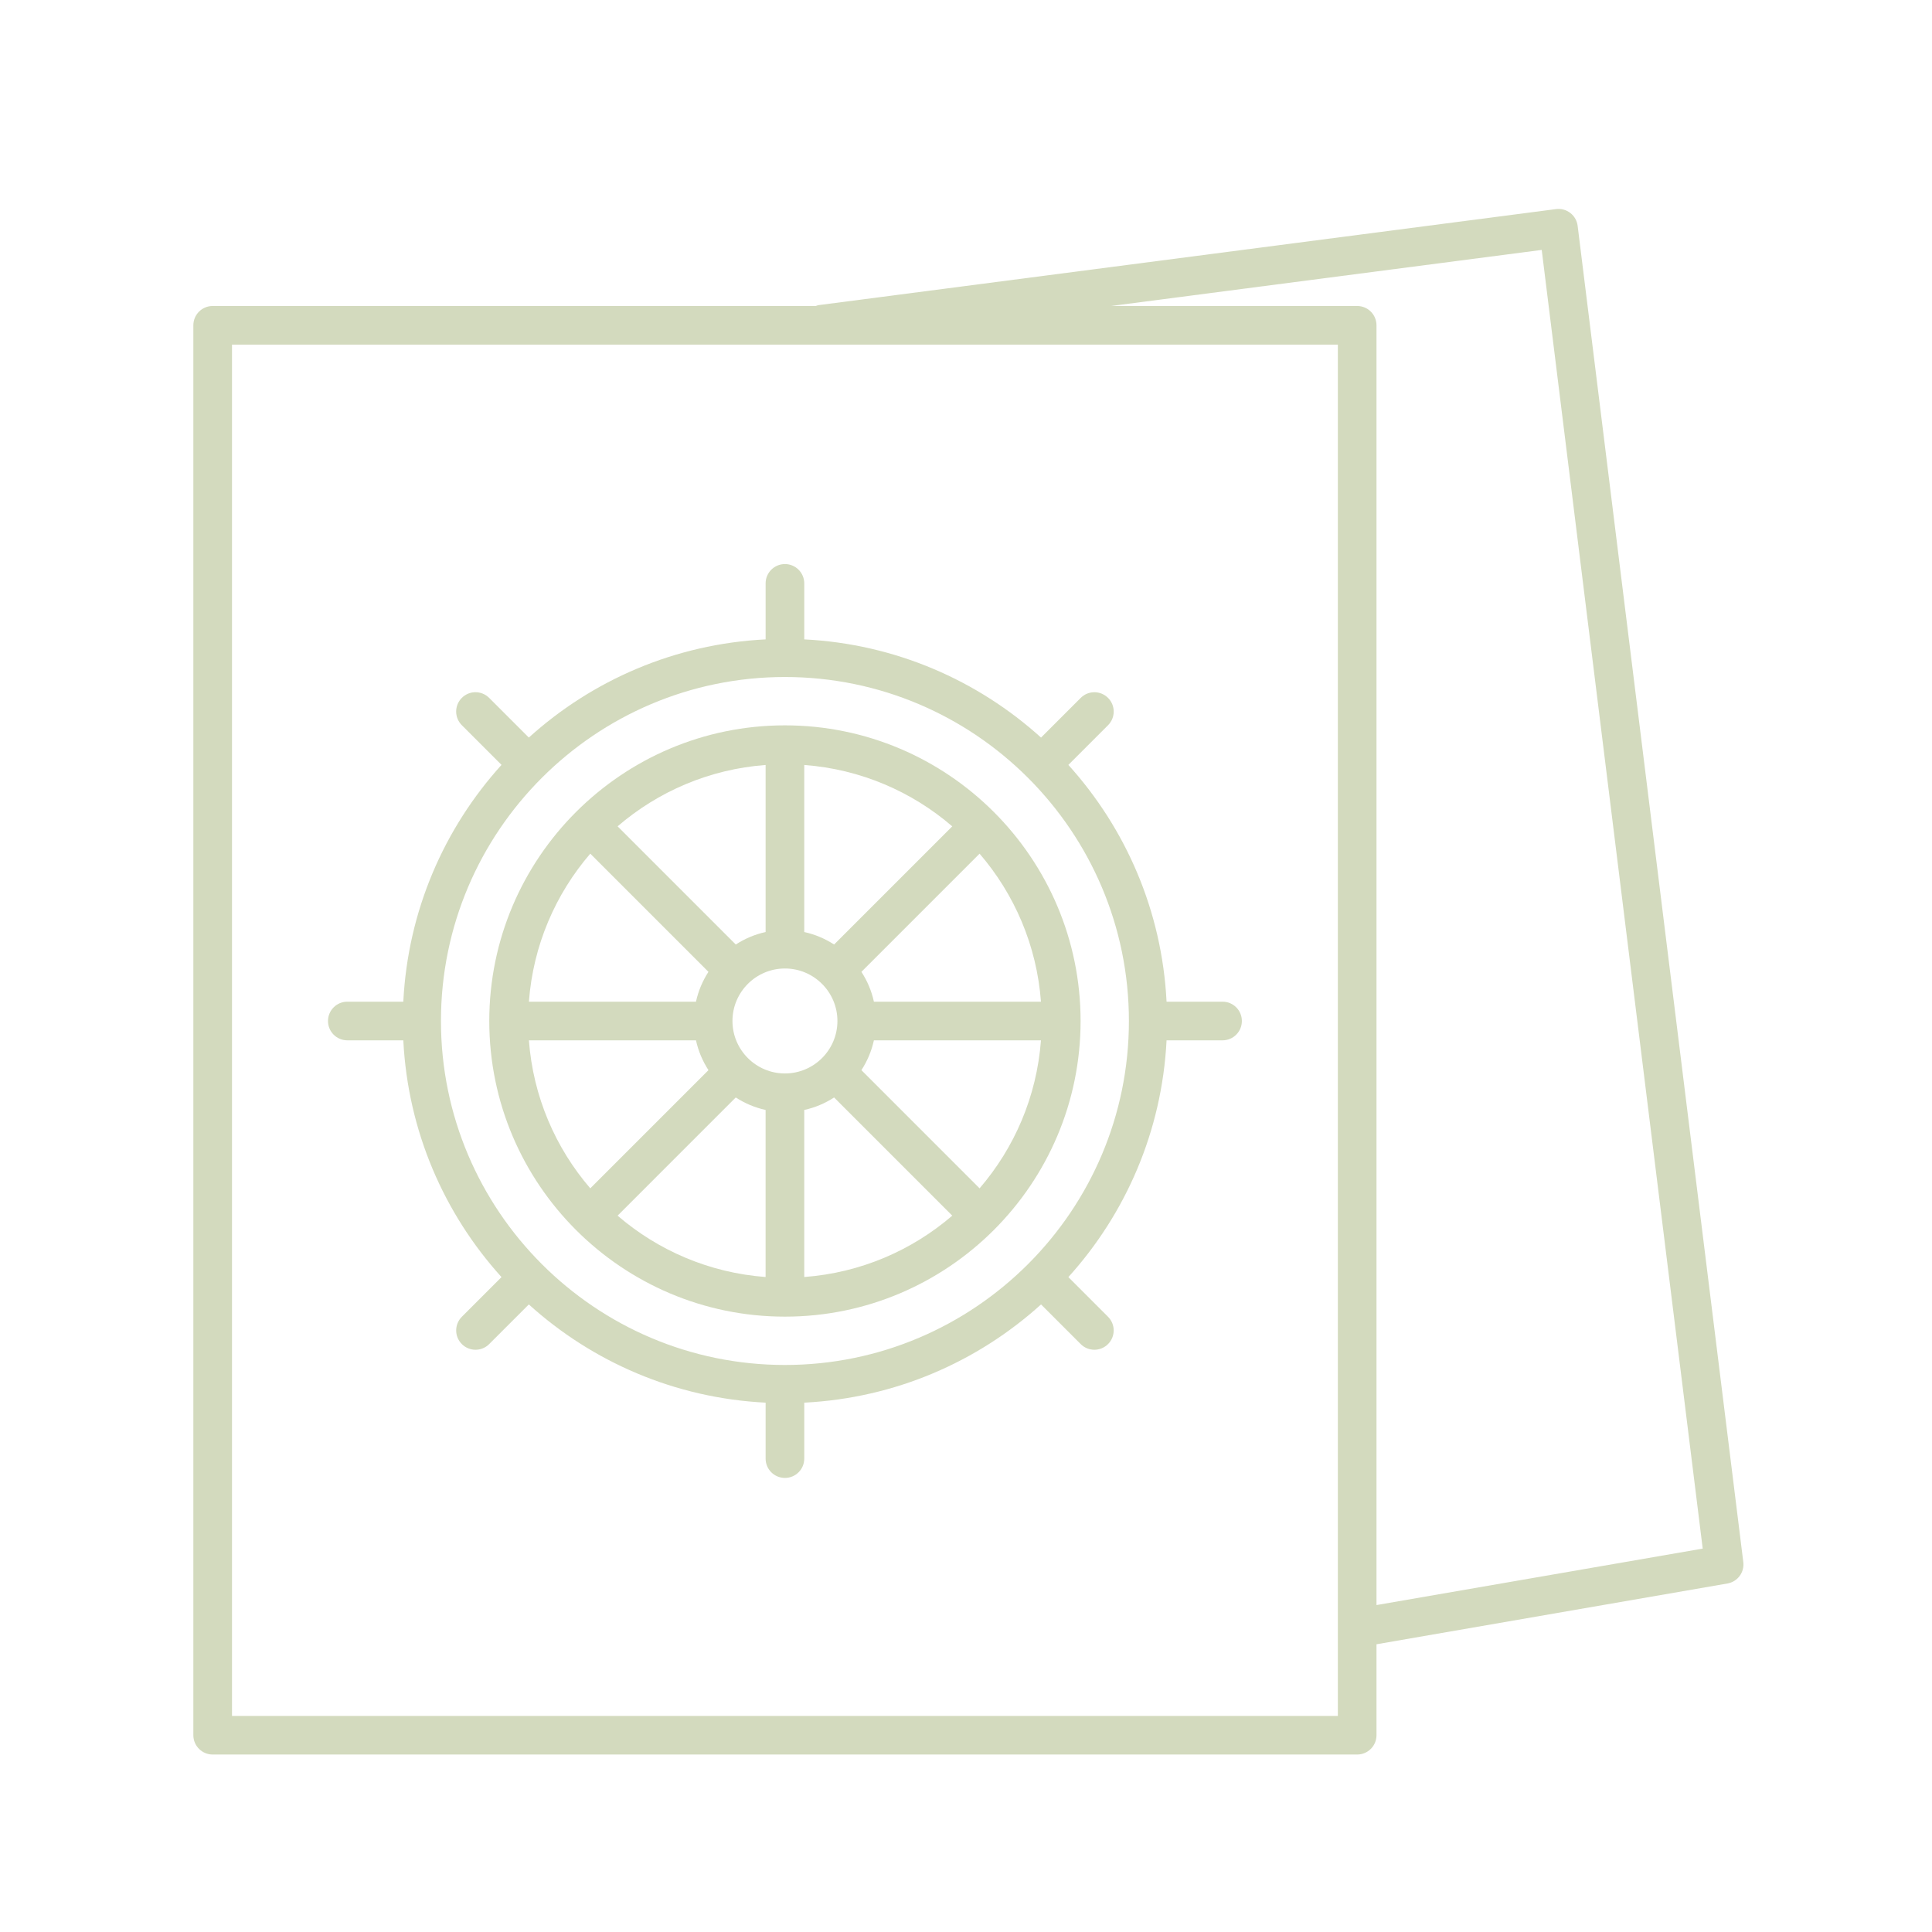<?xml version="1.0" encoding="UTF-8"?> <svg xmlns="http://www.w3.org/2000/svg" xmlns:xlink="http://www.w3.org/1999/xlink" height="100px" width="100px" fill="#d3dabe" x="0px" y="0px" viewBox="0 0 100 100" style="enable-background:new 0 0 100 100;" xml:space="preserve"> <style type="text/css"> .st0{fill:none;stroke:#d3dabe;stroke-width:2;stroke-linecap:round;stroke-linejoin:round;stroke-miterlimit:10;} .st1{fill:none;stroke:#d3dabe;stroke-width:2;stroke-linecap:round;stroke-linejoin:round;stroke-dasharray:4,4;} .st2{fill:none;stroke:#d3dabe;stroke-width:2;stroke-linecap:round;stroke-linejoin:round;stroke-dasharray:3.018,6.035;} .st3{fill:none;stroke:#d3dabe;stroke-width:2;stroke-miterlimit:10;} </style> <path d="M40.628,37.544c-8.438,0-15.303,6.865-15.303,15.303s6.865,15.302,15.303,15.302s15.303-6.864,15.303-15.302 S49.065,37.544,40.628,37.544z M50.703,61.508l-6.116-6.117c0.301-0.466,0.524-0.985,0.646-1.544h8.647 C53.661,56.763,52.504,59.416,50.703,61.508z M27.376,53.847h8.648c0.121,0.559,0.345,1.078,0.646,1.544l-6.117,6.117 C28.752,59.416,27.594,56.763,27.376,53.847z M30.553,44.185l6.116,6.117c-0.301,0.466-0.524,0.986-0.645,1.545h-8.648 C27.594,48.931,28.752,46.277,30.553,44.185z M40.628,55.562c-1.497,0-2.716-1.219-2.716-2.716c0-1.498,1.219-2.717,2.716-2.717 c1.498,0,2.717,1.219,2.717,2.717C43.345,54.344,42.126,55.562,40.628,55.562z M43.173,48.888c-0.466-0.301-0.986-0.524-1.545-0.646 v-8.647c2.916,0.219,5.569,1.376,7.661,3.177L43.173,48.888z M39.628,48.242c-0.559,0.121-1.079,0.345-1.545,0.646l-6.116-6.117 c2.092-1.801,4.745-2.958,7.661-3.176V48.242z M38.083,56.805c0.466,0.301,0.986,0.524,1.544,0.646v8.647 c-2.916-0.218-5.569-1.375-7.661-3.176L38.083,56.805z M41.628,57.451c0.559-0.121,1.079-0.345,1.545-0.646l6.116,6.117 c-2.092,1.801-4.745,2.958-7.661,3.176V57.451z M45.233,51.847c-0.121-0.559-0.345-1.079-0.646-1.545l6.116-6.116 c1.801,2.092,2.958,4.745,3.177,7.661H45.233z"></path> <path d="M63.279,51.847h-2.898c-0.237-4.705-2.115-8.974-5.083-12.256l2.054-2.054c0.391-0.391,0.391-1.023,0-1.414 s-1.023-0.391-1.414,0l-2.054,2.054c-3.282-2.968-7.551-4.846-12.256-5.083v-2.898c0-0.553-0.447-1-1-1s-1,0.447-1,1v2.898 c-4.705,0.237-8.974,2.114-12.256,5.082l-2.054-2.054c-0.391-0.391-1.023-0.391-1.414,0s-0.391,1.023,0,1.414l2.054,2.054 c-2.969,3.282-4.847,7.551-5.083,12.257h-2.898c-0.553,0-1,0.447-1,1s0.447,1,1,1h2.898c0.237,4.705,2.114,8.974,5.083,12.256 l-2.053,2.053c-0.391,0.391-0.391,1.023,0,1.414c0.195,0.195,0.451,0.293,0.707,0.293s0.512-0.098,0.707-0.293l2.053-2.053 c3.282,2.969,7.551,4.847,12.256,5.084v2.896c0,0.553,0.447,1,1,1s1-0.447,1-1v-2.896c4.706-0.237,8.975-2.115,12.256-5.084 l2.053,2.053c0.195,0.195,0.451,0.293,0.707,0.293s0.512-0.098,0.707-0.293c0.391-0.391,0.391-1.023,0-1.414l-2.053-2.053 c2.968-3.282,4.846-7.551,5.083-12.256h2.898c0.553,0,1-0.447,1-1S63.832,51.847,63.279,51.847z M40.628,70.651 c-9.817,0-17.804-7.987-17.804-17.805s7.986-17.804,17.804-17.804s17.804,7.986,17.804,17.804S50.445,70.651,40.628,70.651z"></path> <path d="M11.009,90.814h59.238c0.553,0,1-0.447,1-1v-4.707l18.165-3.146c0.525-0.091,0.887-0.579,0.821-1.108l-8.574-69.162 c-0.032-0.265-0.169-0.505-0.38-0.668c-0.21-0.162-0.476-0.236-0.741-0.2l-38.187,4.973c-0.045,0.006-0.081,0.031-0.123,0.042 h-31.22c-0.553,0-1,0.447-1,1v72.977C10.009,90.367,10.456,90.814,11.009,90.814z M79.799,12.936l8.333,67.219l-16.885,2.923v-66.24 c0-0.553-0.447-1-1-1H57.511L79.799,12.936z M12.009,17.838h57.238v70.977H12.009V17.838z"></path> </svg> 